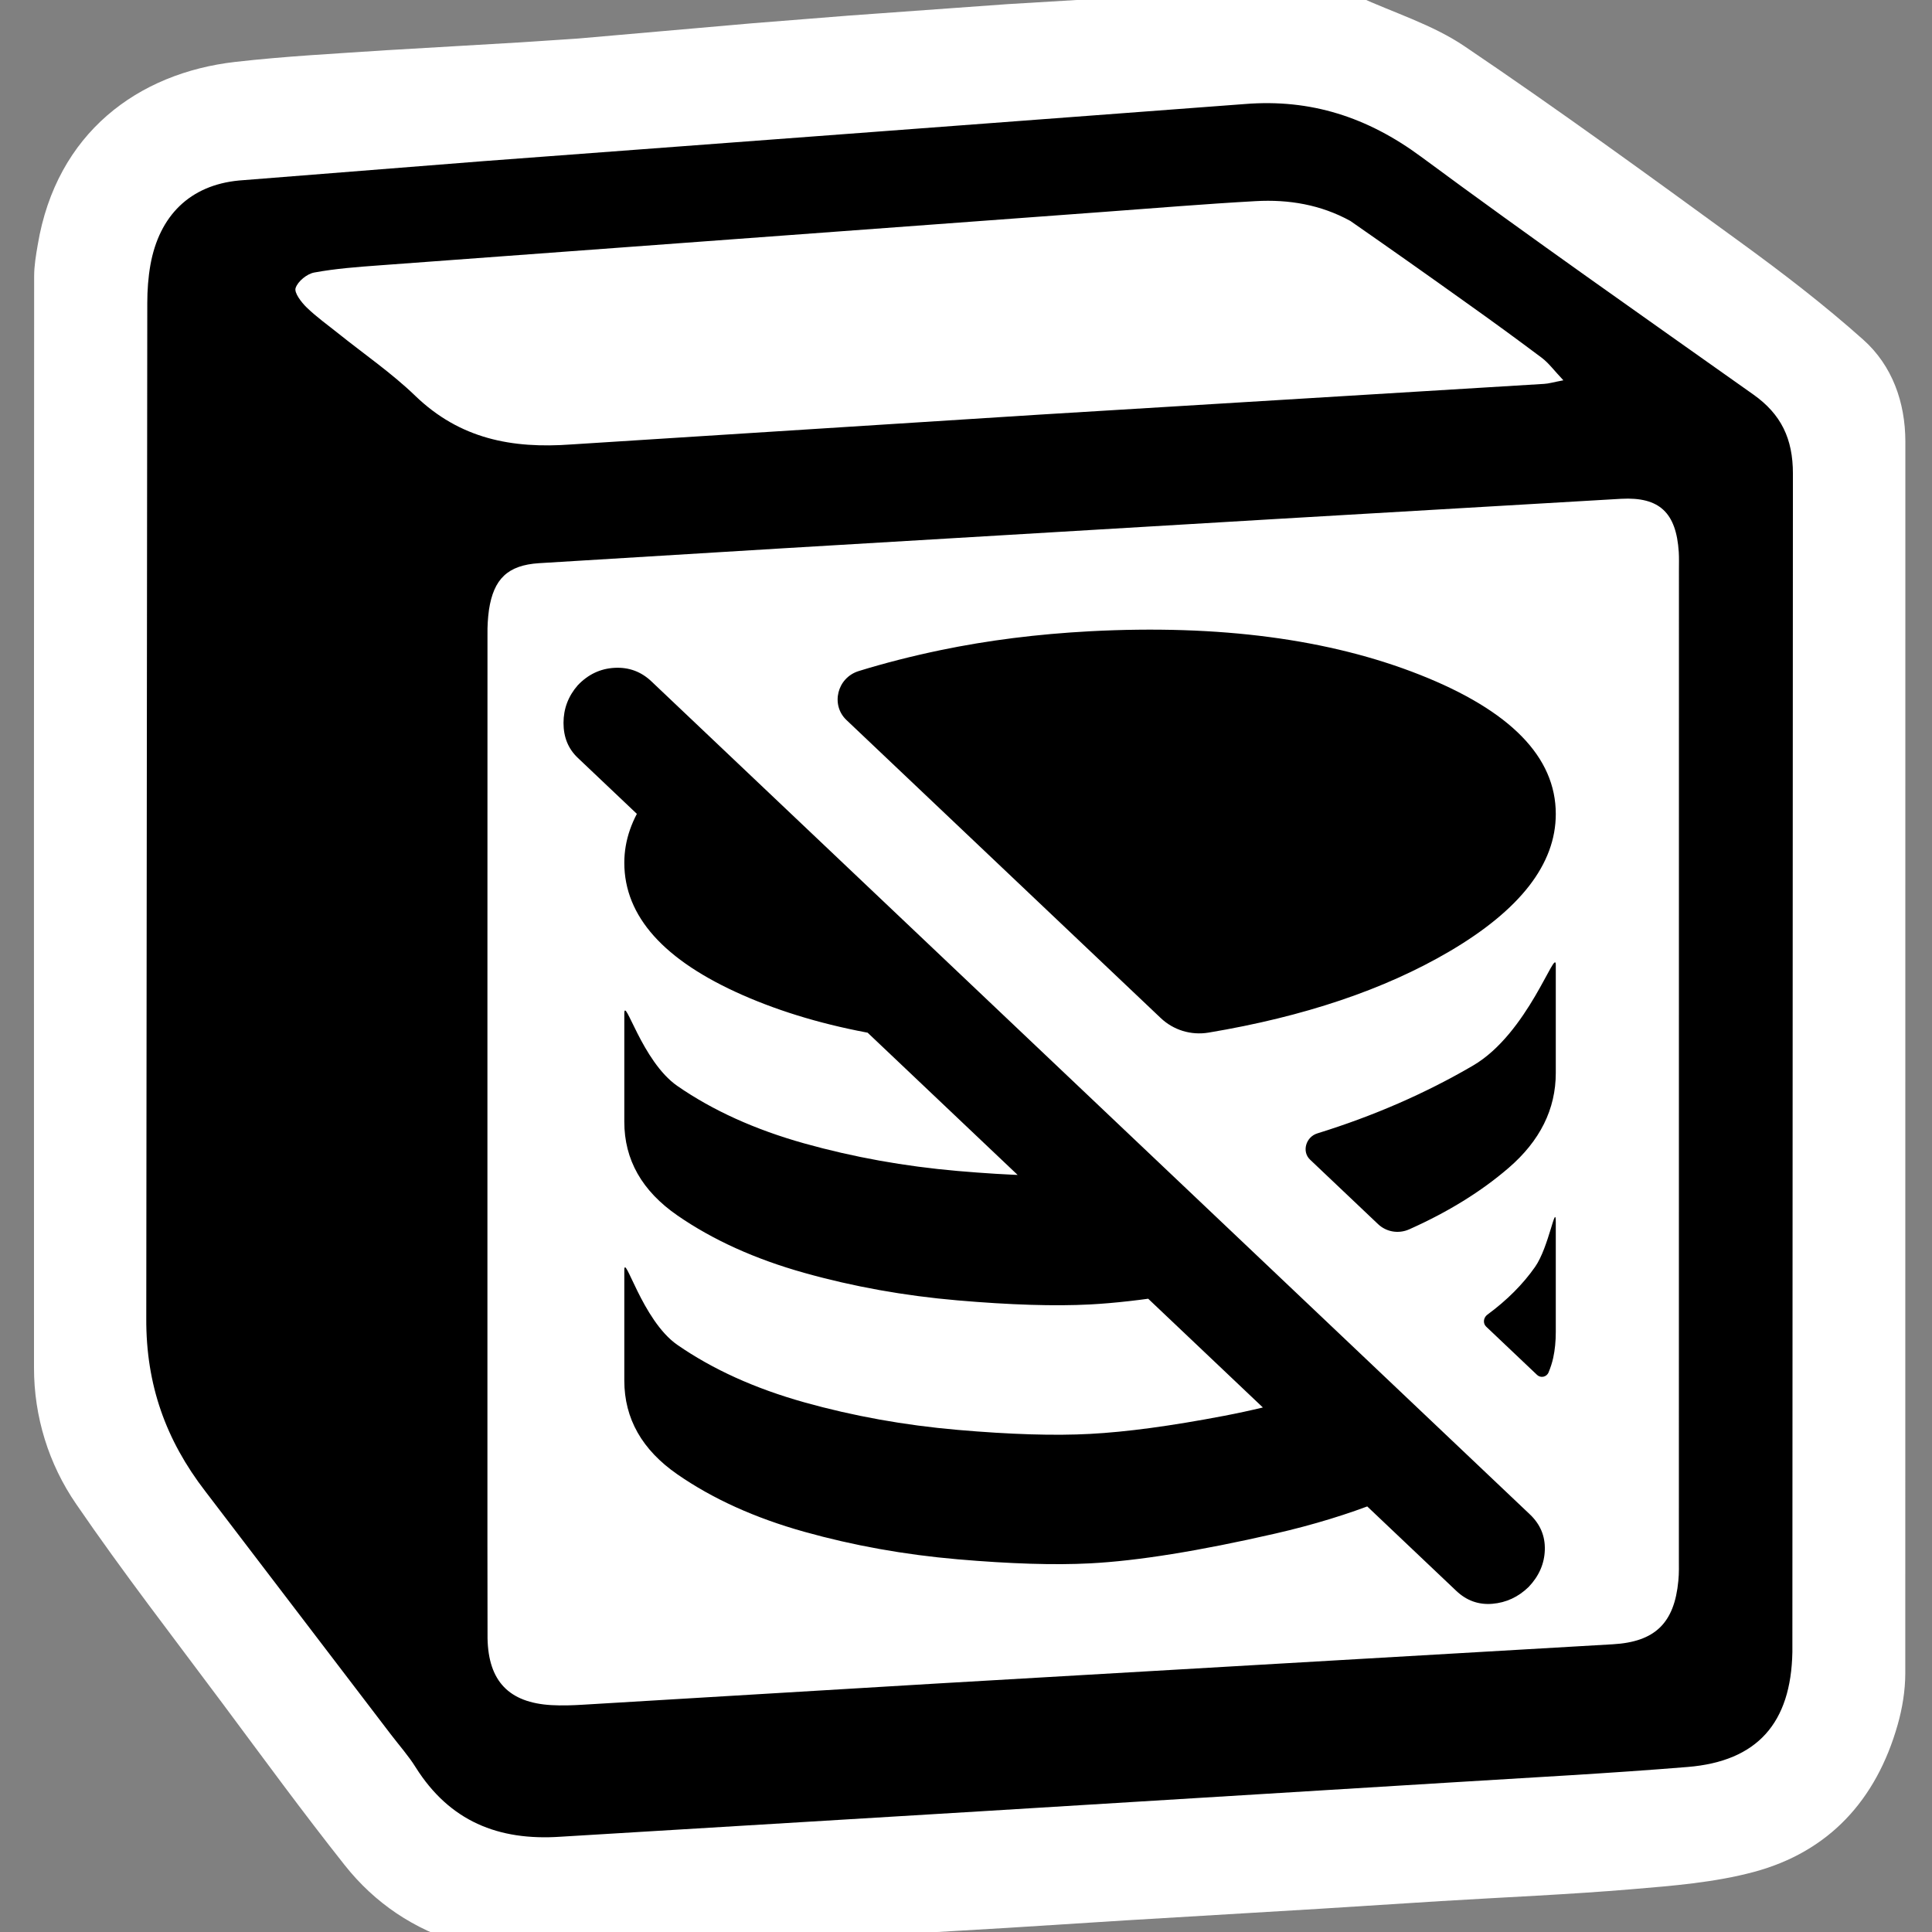 <svg width="256" height="256" viewBox="0 0 256 256" fill="none" xmlns="http://www.w3.org/2000/svg">
<rect x="0" y="0" width="256" height="256" fill="#808080" stroke="none"/>
<g clip-path="url(#clip0_59_161)">
<path d="M152.5 -1.492L178.618 -1.317C179.11 -0.93 179.508 -0.676 179.93 -0.485C184.664 1.689 189.796 3.245 194.062 6.133C206.43 14.482 218.508 23.279 230.578 32.072C236.188 36.149 241.718 40.394 246.89 45.011C250.734 48.44 252.46 53.305 252.47 58.493L252.46 221.746C252.454 224.023 252.07 226.365 251.446 228.555C248.61 238.537 242.32 245.368 232.422 248.035C227.202 249.438 221.688 249.875 216.274 250.328C207.828 251.041 199.352 251.39 190.89 251.906L174.882 252.922L149.25 254.453L133.492 255.453L107.61 256.976L94.234 257.533C93.804 257.555 93.406 258.167 93 258.508C82.82 258.508 72.648 258.508 62.382 258.341C61.89 257.945 61.516 257.626 61.078 257.5C54.874 255.674 49.672 252.193 45.672 247.137C40.132 240.147 34.868 232.943 29.54 225.786C22.992 216.993 16.274 208.33 10.086 199.285C6.449 193.999 4.501 187.706 4.506 181.257C4.489 133.042 4.495 84.826 4.524 36.61C4.524 35.221 4.764 33.817 5 32.436C7.484 17.591 18.304 9.672 31.172 8.203C37.852 7.441 44.578 7.1 51.29 6.649L69.03 5.609L76.656 5.101L99.656 3.086L112.406 2.071L133.524 0.547L151.264 -0.517C151.696 -0.548 152.094 -1.151 152.5 -1.492Z" fill="white"/>
<path d="M51.774 229.8L27.188 197.585C21.992 190.841 19.336 183.51 19.382 174.694L19.516 40.14C19.516 38.458 19.64 36.752 19.93 35.103C21.102 28.589 25.156 24.526 31.696 23.915L64.07 21.351L115.65 17.488L164.976 13.783C173.688 13.084 181.21 15.528 188.296 20.764C202.82 31.499 217.616 41.855 232.344 52.289C236 54.883 237.578 58.129 237.57 62.77L237.5 216.875V218.907C237.32 228.309 232.86 233.379 223.624 234.133C213.25 234.982 202.852 235.53 192.46 236.172L129.868 240.011L74.25 243.377C66.04 243.932 59.578 241.329 55.07 234.165C54.14 232.672 52.954 231.34 51.774 229.8ZM64.586 136.379V204.401L64.602 217.089C64.71 222.778 67.454 225.612 73.054 225.937C74.46 226.016 75.882 225.967 77.296 225.88L124.18 223.073L213.71 217.875C219.29 217.558 221.868 215.074 222.39 209.457C222.492 208.448 222.46 207.426 222.46 206.41L222.468 75.441C222.468 74.68 222.492 73.918 222.446 73.156C222.11 67.944 219.906 65.817 214.806 66.094L168.664 68.793C147.051 70.07 125.439 71.355 103.828 72.648L71.414 74.625C67.282 74.893 65.414 76.703 64.79 80.806C64.642 81.894 64.577 82.992 64.594 84.09L64.586 136.379ZM178.93 29.277C175.016 27.12 170.766 26.405 166.39 26.651C159.664 27.024 152.938 27.587 146.21 28.081L50.312 35.158C47.414 35.371 44.5 35.584 41.64 36.11C40.68 36.285 39.468 37.268 39.172 38.158C38.952 38.783 39.922 40.047 40.632 40.737C41.946 42.013 43.46 43.084 44.892 44.235C48.29 46.957 51.906 49.439 55.024 52.448C60.938 58.151 67.82 59.47 75.704 58.891L137.774 54.938L204.594 50.867C205.204 50.837 205.814 50.646 207.156 50.392C205.93 49.098 205.218 48.107 204.29 47.408C201.016 44.953 197.711 42.541 194.376 40.173C189.251 36.506 184.103 32.874 178.93 29.277Z" fill="black"/>
<path d="M144.437 207.153C139.752 207.399 133.896 207.219 126.87 206.613C119.844 206.006 113.071 204.79 106.553 202.963C100.034 201.137 94.434 198.601 89.753 195.356C85.072 192.111 82.729 187.973 82.724 182.941V168.417C82.677 165.703 85.067 174.958 89.753 178.202C94.439 181.447 100.038 183.983 106.553 185.81C113.067 187.636 119.839 188.855 126.87 189.465C133.9 190.076 139.756 190.254 144.437 189.999C149.237 189.748 155.153 188.951 162.183 187.608C169.214 186.265 176.041 184.279 182.665 181.649L194.665 193.028C187.579 197.516 179.008 200.911 168.951 203.213C158.894 205.515 150.723 206.829 144.437 207.153ZM205.191 181.853C204.93 182.478 204.141 182.63 203.672 182.185L196.922 175.784C196.468 175.354 196.554 174.592 197.083 174.202C199.683 172.289 201.791 170.177 203.408 167.868C205.236 165.256 206.15 159.232 206.15 161.949V176.473C206.15 177.731 206.036 178.88 205.808 179.922C205.667 180.562 205.461 181.206 205.191 181.853ZM144.437 172.846C139.752 173.091 133.894 172.911 126.863 172.305C119.832 171.699 113.062 170.483 106.553 168.656C100.043 166.829 94.443 164.293 89.753 161.048C85.063 157.804 82.72 153.666 82.724 148.634V134.332C82.724 131.837 85.067 140.65 89.753 143.894C94.439 147.139 100.038 149.675 106.553 151.502C113.067 153.329 119.839 154.547 126.87 155.158C133.9 155.768 139.756 155.946 144.437 155.692C145.809 155.62 147.324 155.513 148.984 155.371C150.643 155.229 152.385 154.994 154.209 154.665L169.123 168.807C164.437 169.968 159.952 170.889 155.669 171.571C151.386 172.253 147.642 172.678 144.437 172.846ZM186.734 162.891C185.305 163.528 183.689 163.236 182.603 162.206L173.588 153.657C172.472 152.599 173.027 150.651 174.556 150.179C181.985 147.881 188.859 144.887 195.179 141.196C202.493 136.925 206.15 125.369 206.15 127.863V142.165C206.15 146.968 204.064 151.167 199.89 154.762C196.259 157.889 191.874 160.599 186.734 162.891ZM137.409 138.735C121.866 138.749 108.868 136.456 98.413 131.858C87.959 127.26 82.729 121.416 82.724 114.326C82.724 111.352 83.726 108.471 85.728 105.681C87.73 102.891 90.557 100.254 94.21 97.771L137.409 138.735ZM160.145 136.825C157.799 137.217 155.472 136.479 153.802 134.895L112.156 95.404C110.055 93.412 110.908 89.809 113.786 88.919C117.199 87.865 120.818 86.94 124.641 86.144C130.872 84.848 137.471 84.015 144.437 83.645C161.58 82.747 176.151 84.671 188.151 89.417C200.15 94.163 206.15 100.31 206.15 107.857C206.15 114.49 201.437 120.569 192.011 126.095C183.413 131.136 172.791 134.712 160.145 136.825ZM192.951 210.786L76.553 100.411C75.296 99.219 74.668 97.681 74.668 95.796C74.668 93.912 75.296 92.248 76.553 90.805C77.925 89.361 79.554 88.59 81.442 88.491C83.33 88.392 84.957 88.993 86.324 90.293L202.722 200.668C204.093 201.968 204.752 203.535 204.697 205.368C204.642 207.2 203.926 208.839 202.55 210.283C201.179 211.613 199.579 212.356 197.751 212.511C195.922 212.666 194.322 212.091 192.951 210.786Z" fill="black"/>
</g>
<defs>
<clipPath id="clip0_59_161">
<rect width="256" height="256" fill="white"/>
</clipPath>
</defs>
</svg>
